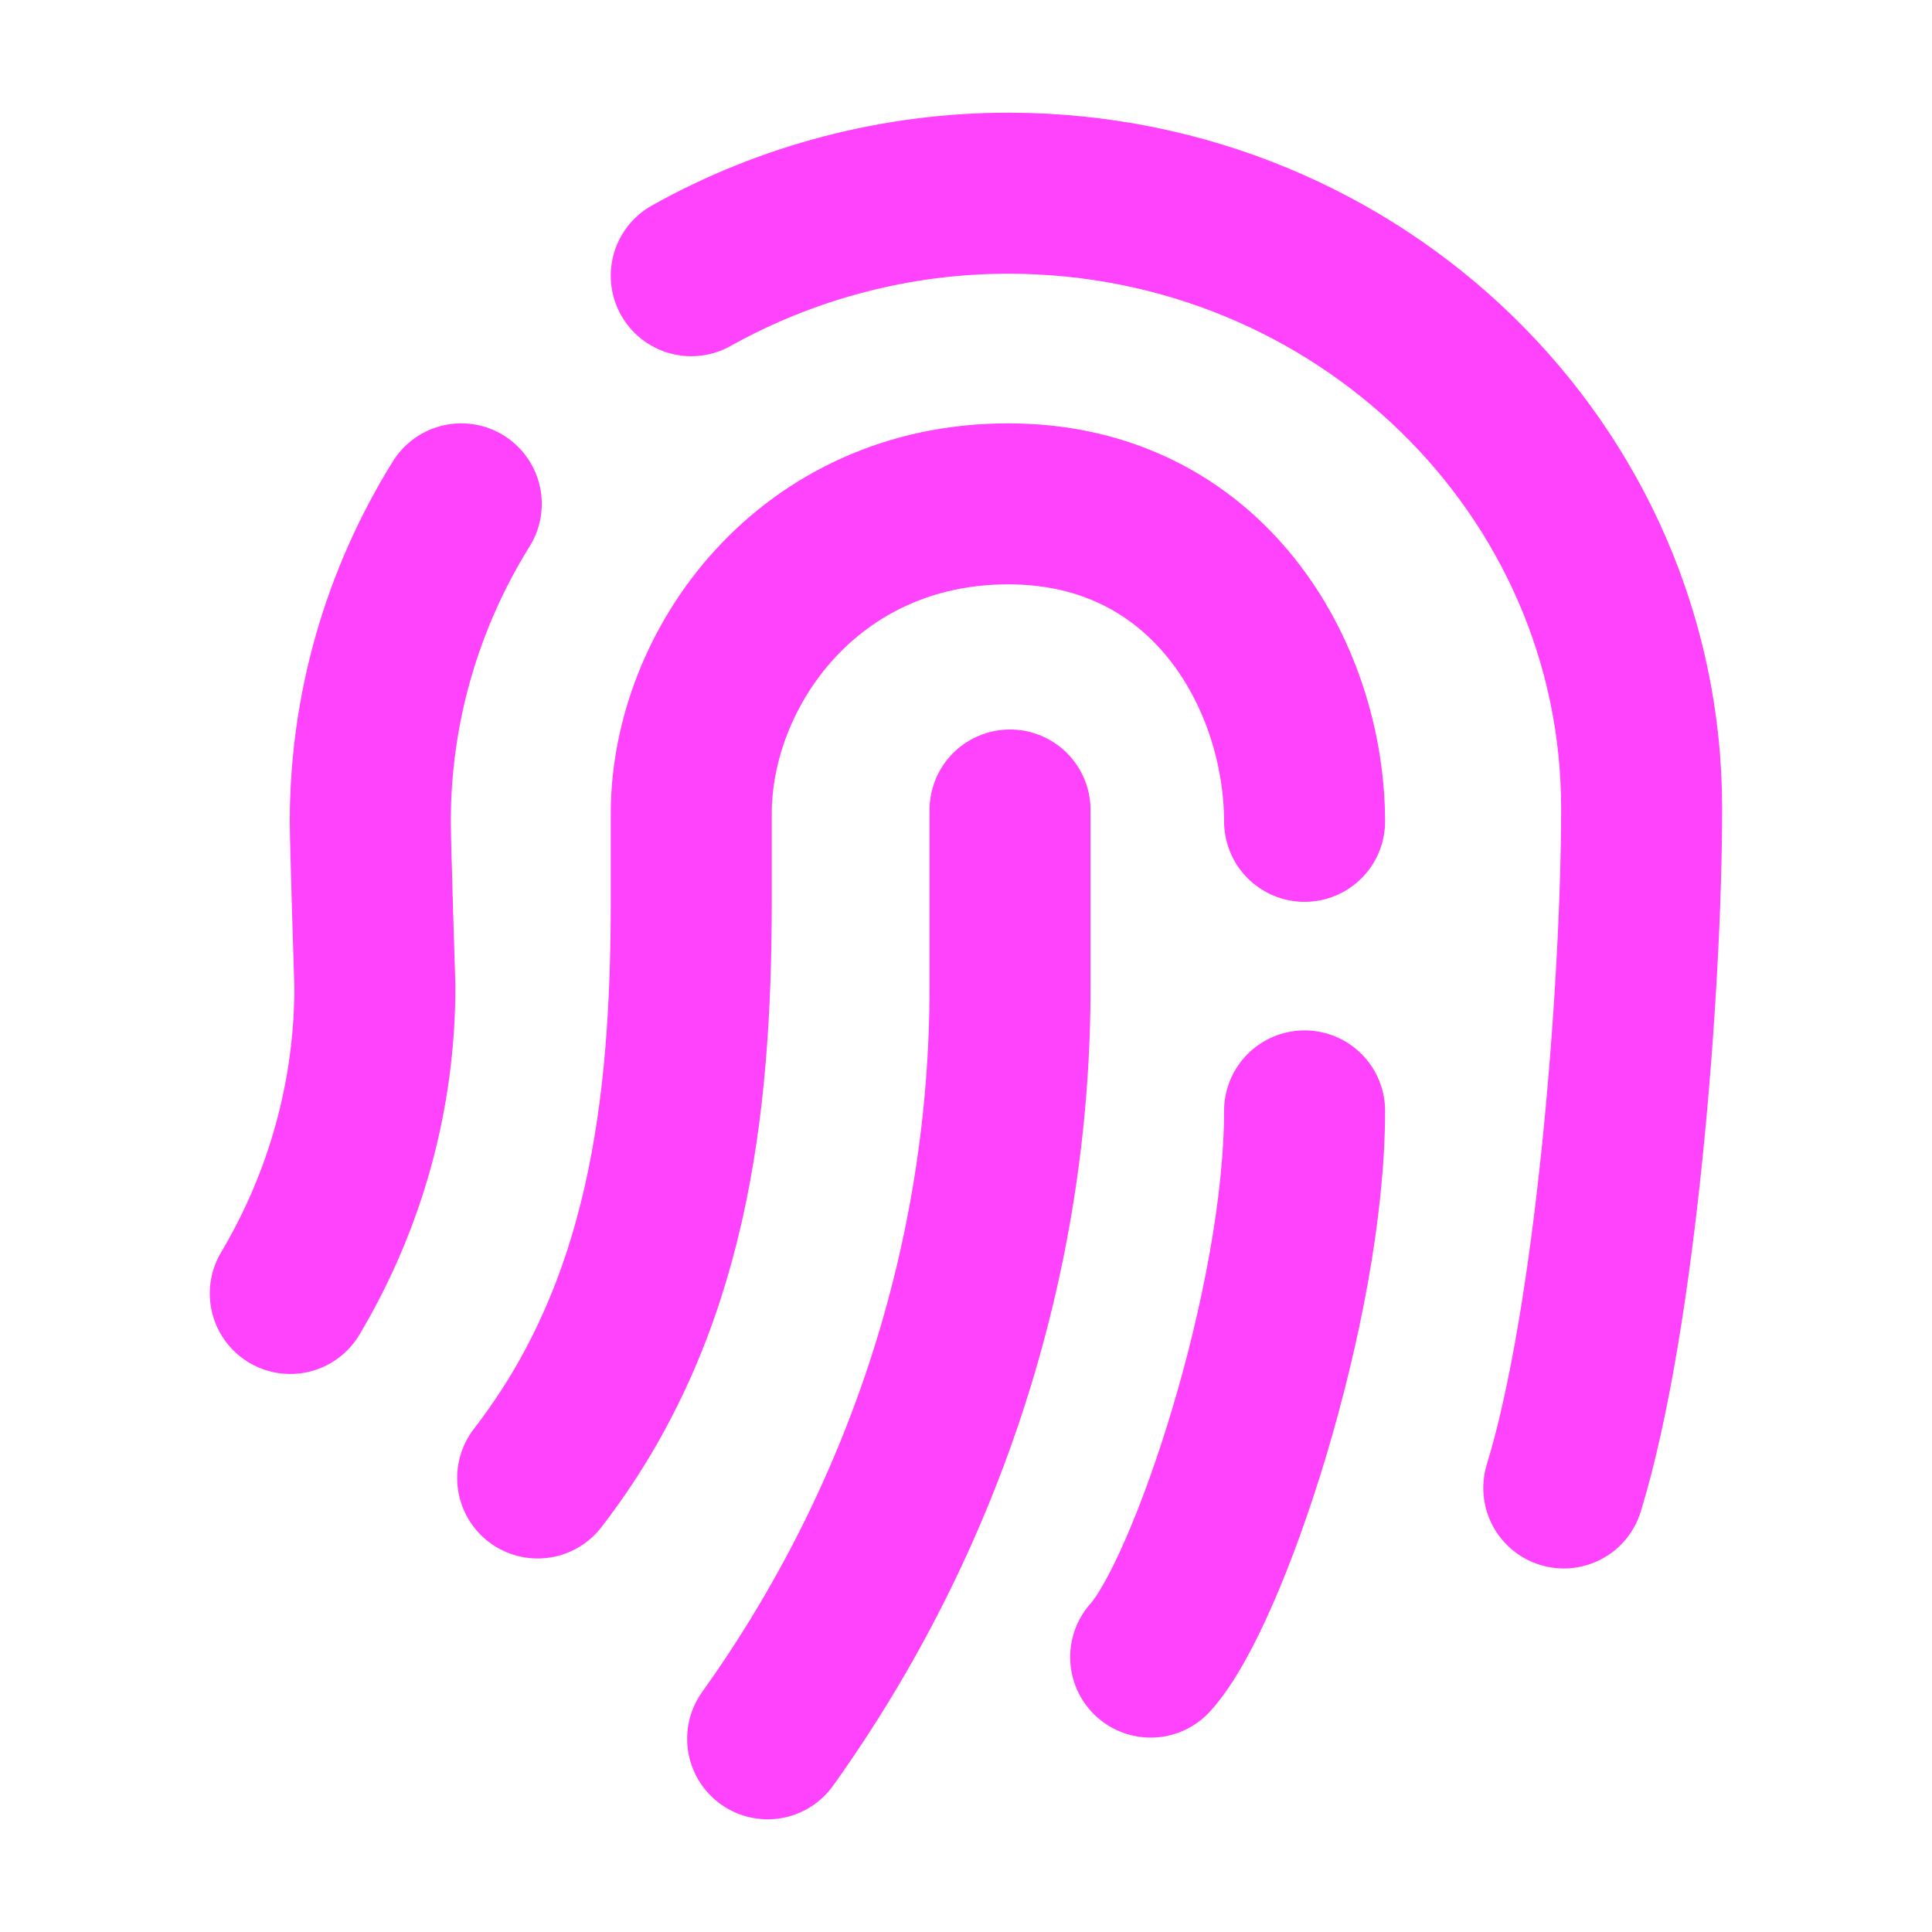 <svg width="24" height="24" viewBox="0 0 24 24" fill="none" xmlns="http://www.w3.org/2000/svg">
<path d="M5.73 6.259C4.987 7.454 4.6 8.816 4.6 10.203C4.6 10.481 4.657 12.257 4.657 12.257C4.657 13.593 4.297 14.907 3.606 16.068M16.206 10.203C16.202 8.394 15.006 6.259 12.525 6.259C10.044 6.259 8.591 8.295 8.587 10.101V11.194C8.587 13.793 8.287 16.282 6.679 18.36M9.536 21.6C11.496 18.86 12.547 15.603 12.547 12.265V10.062M14.294 20.585C15.006 19.8 16.206 16.2 16.206 13.8M19.426 18.484C20.077 16.363 20.393 12.252 20.393 10.041C20.393 5.832 16.886 2.413 12.547 2.4H12.525C11.145 2.4 9.787 2.755 8.587 3.425" stroke="#FF42FC" stroke-width="2" stroke-linecap="round" stroke-linejoin="round"/>
</svg>
